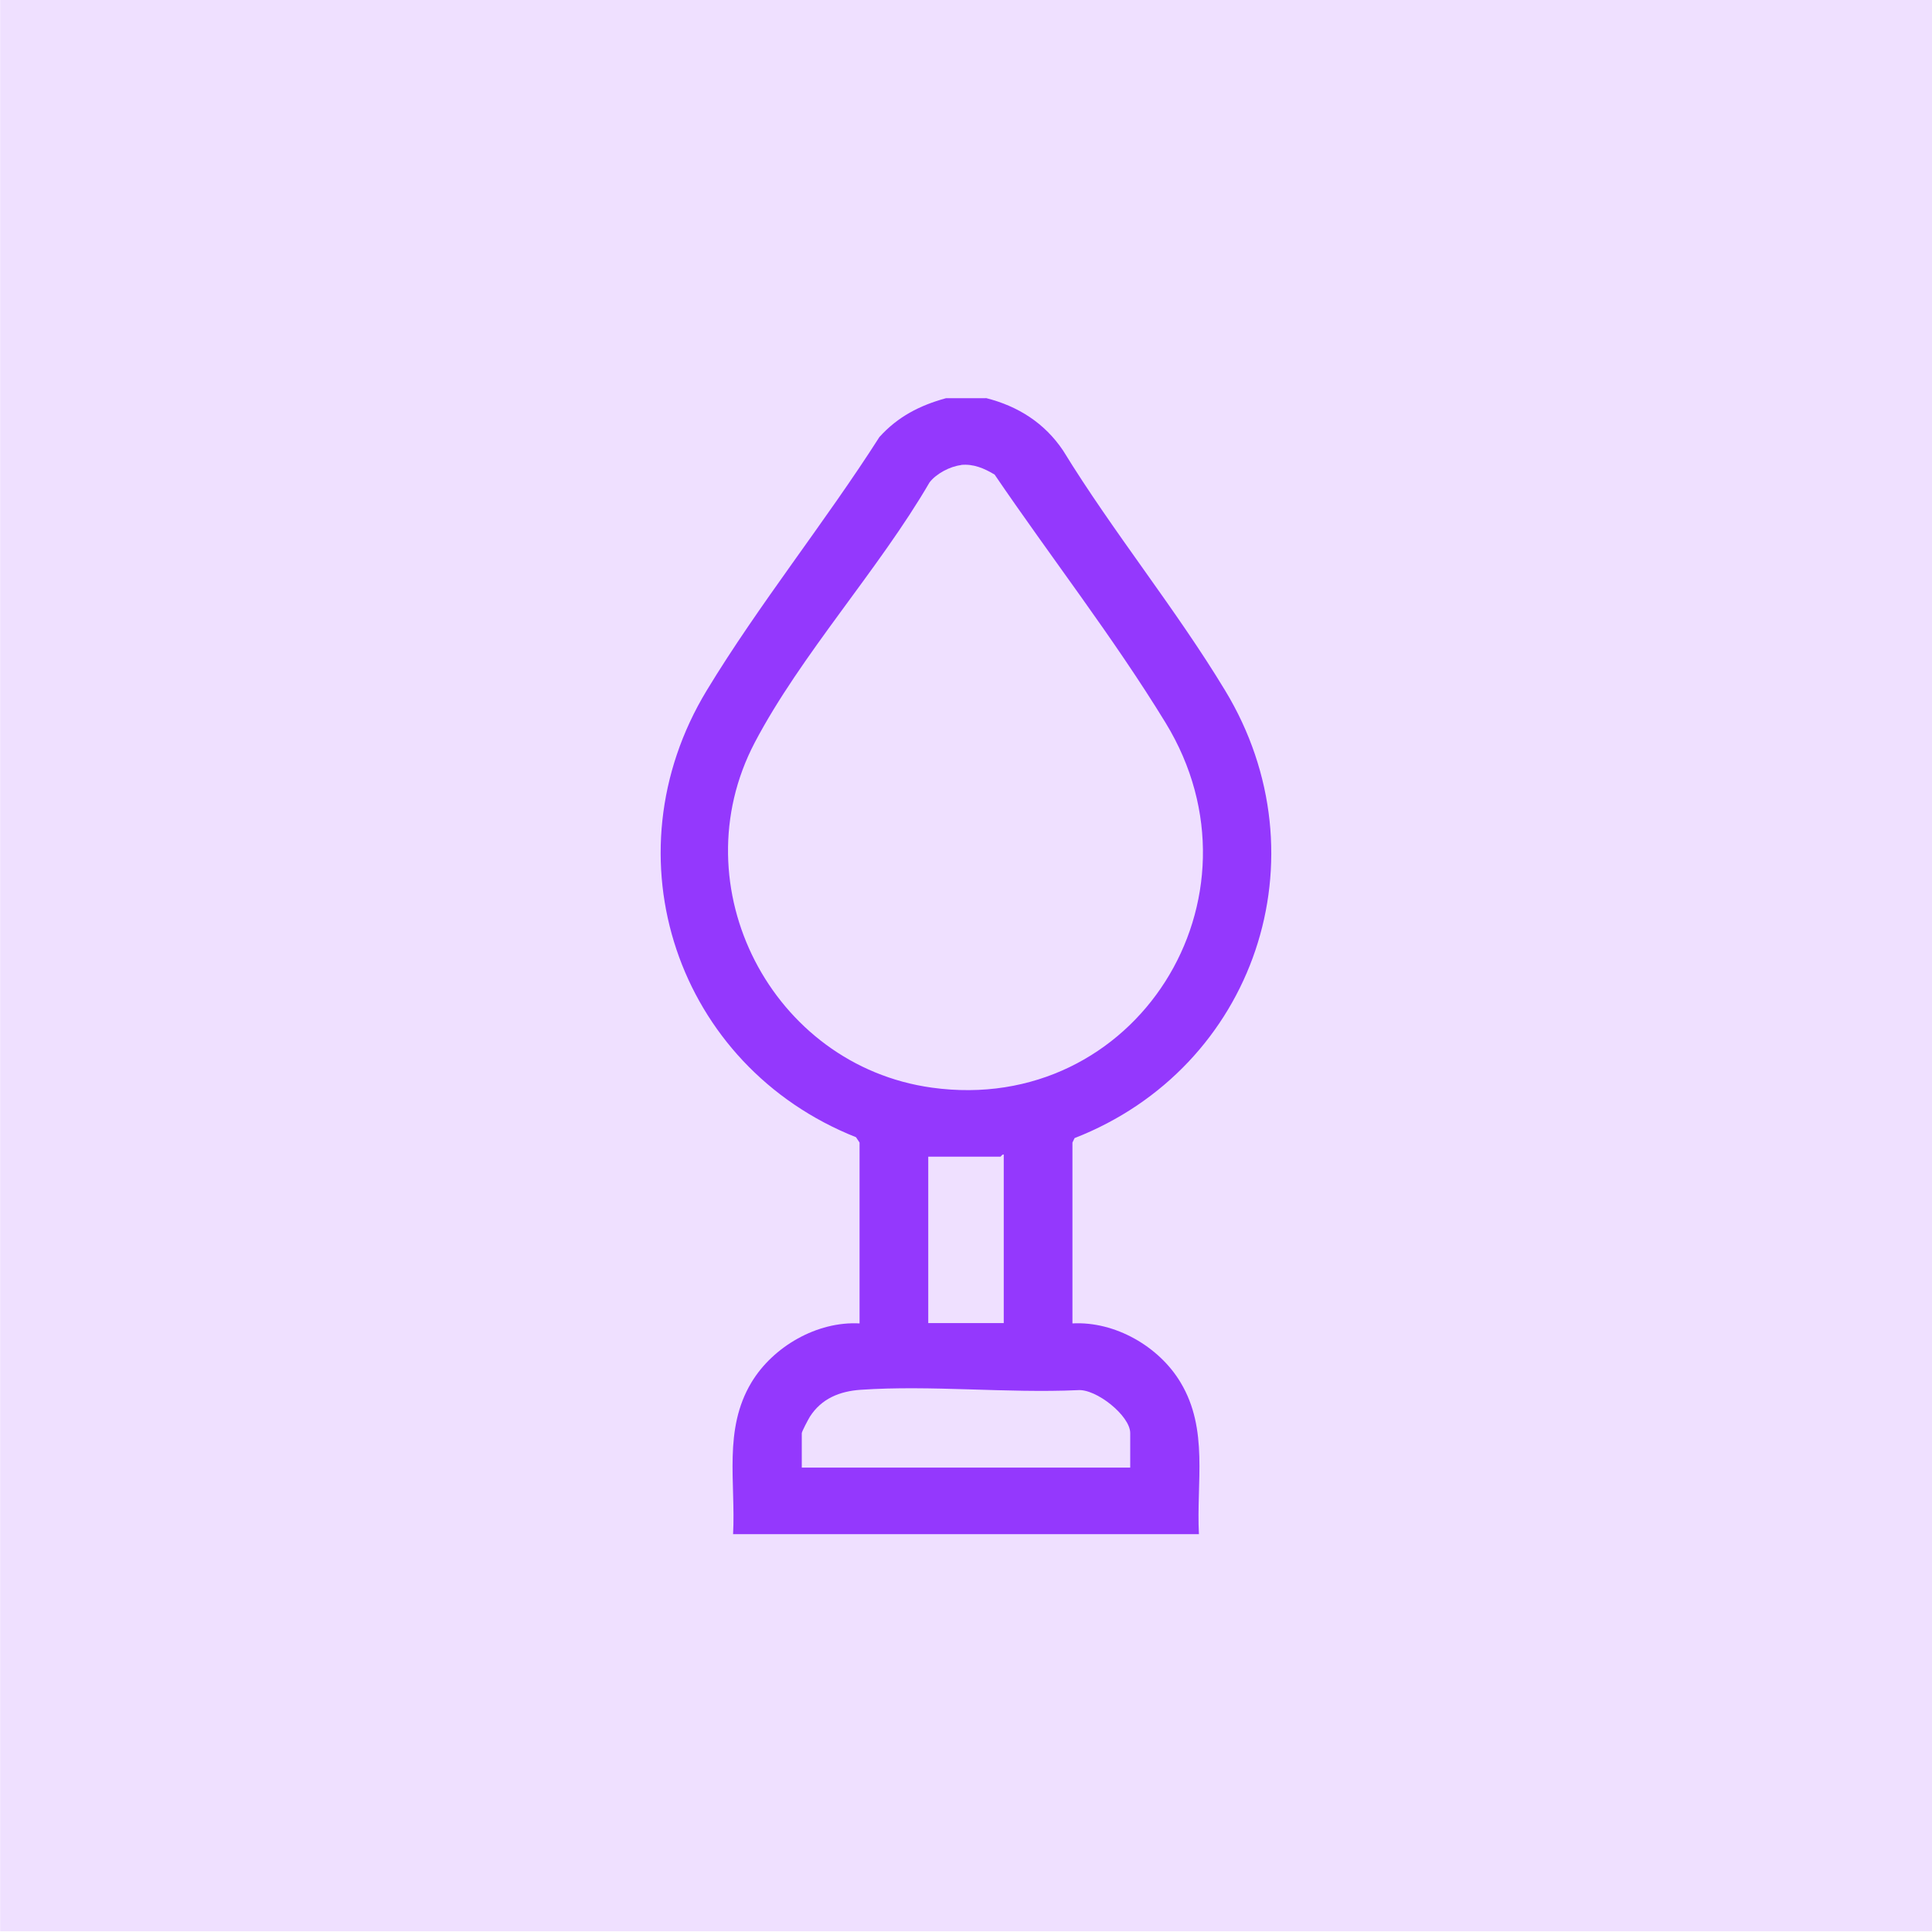<svg xmlns="http://www.w3.org/2000/svg" viewBox="0 0 1080 1080"><path d="M.1-.4h1080v1080H.1z" style="fill:#efe0ff"/><path d="M551.1 222.5c17.9 4.5 32.8 13.9 43.2 29.4 27.9 45.5 63 88.5 90.5 134 56.6 93.3 16.6 211-84.1 250.3l-1.2 2.5v101.1c23.8-1.3 48.5 12.9 60.5 33.1 15.7 26.2 8.7 55.6 10.2 84.7H409.8c1.5-29.1-5.5-58.5 10.2-84.7 12.1-20.2 36.8-34.4 60.5-33.1V638.7l-2-3c-100-39.7-139.8-156.8-83.4-249.8 29.1-48 66.2-94.1 96.5-141.6 10.3-11.4 22.6-17.7 37.2-21.7h22.3ZM537.2 260c-6.1.7-13.9 4.8-17.6 9.7-28.2 48.5-71.9 96.3-97.7 145.4-42.2 80.5 9.5 180.5 99 192.9 113.9 15.8 190.5-106 130.7-203.9-29.1-47.6-64.3-92.8-95.6-138.8-5.8-3.5-11.9-6.1-18.8-5.4Zm23.9 479.7v-94.3c-.9-.3-1.5 1.2-1.9 1.2h-40.3v93h42.2Zm70.7 80.6v-19.2c0-9.7-19.1-24.9-29.3-24-39.6 1.8-82.2-2.9-121.4-.2-11.7.8-21.9 4.9-28.4 15.1-.9 1.5-4.5 8.2-4.5 9.2v19.2h183.6Z" style="fill:#9438fd"/></svg>